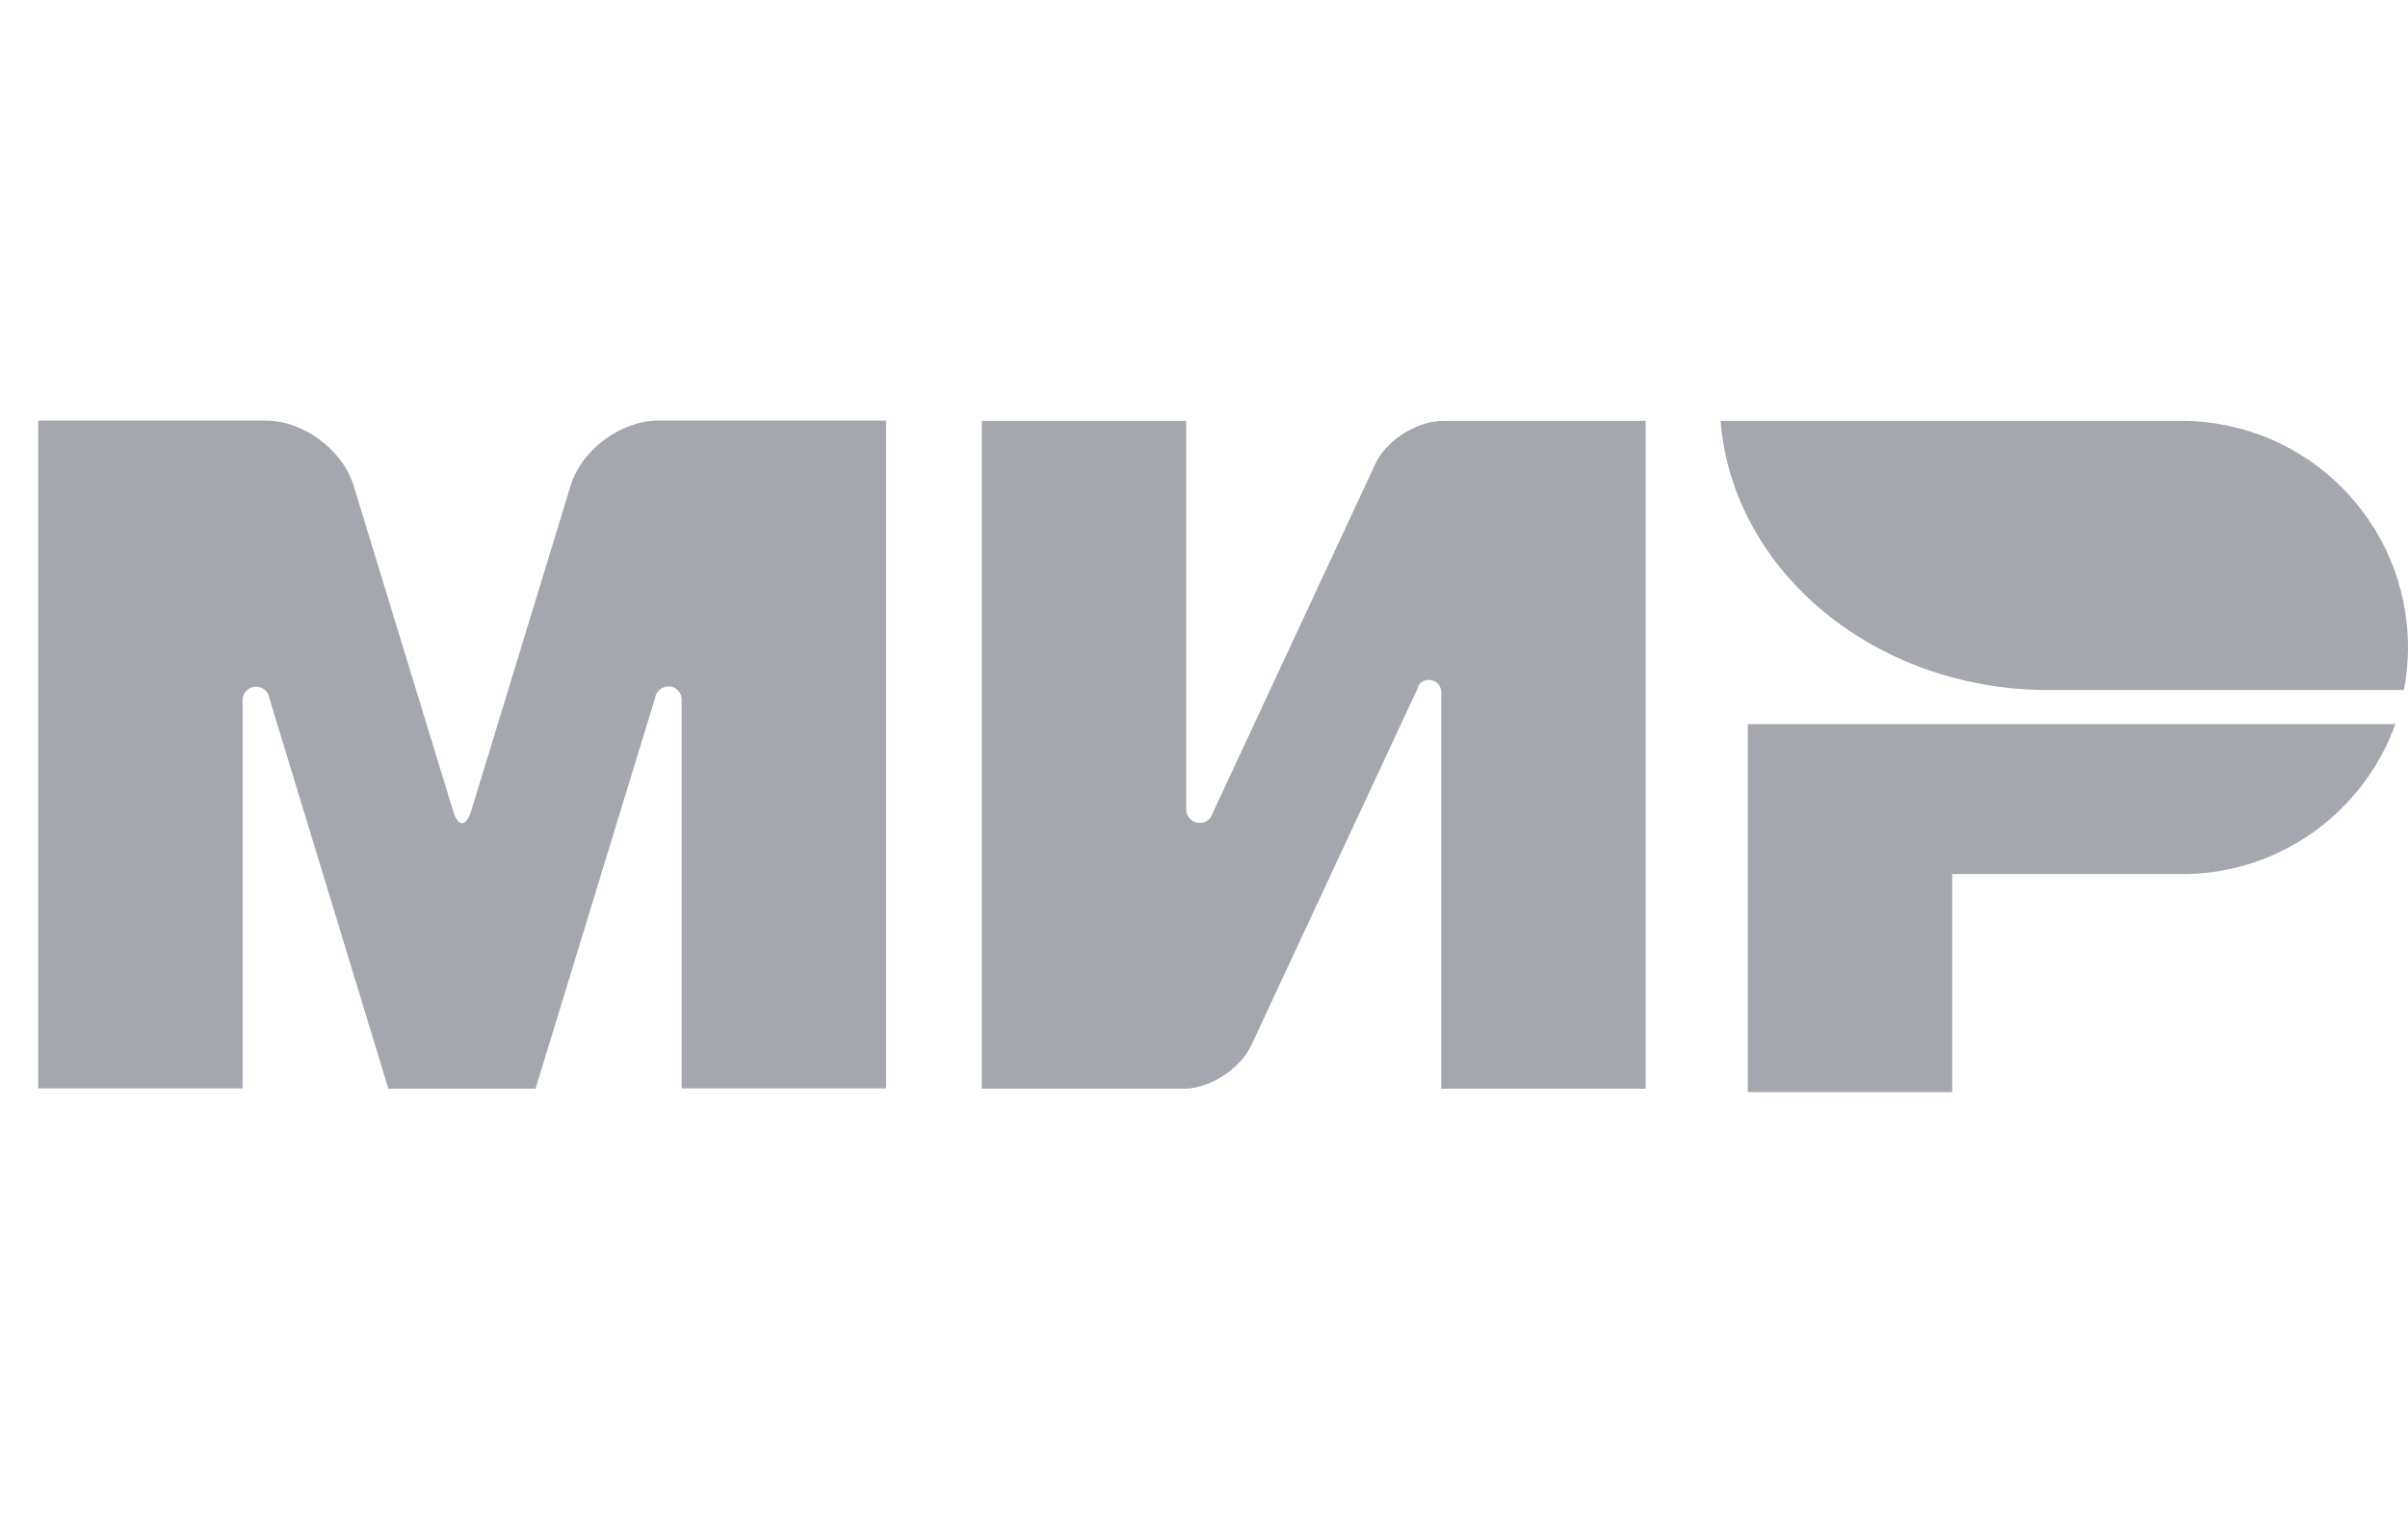 <svg width="63" height="40" viewBox="0 0 63 40" fill="none" xmlns="http://www.w3.org/2000/svg">
<path d="M45.728 18.94V28.565H51.076V22.862H57.136C59.684 22.844 61.85 21.213 62.67 18.94H45.728Z" fill="#a5a7af"/>
<path d="M45.016 11.009C45.328 14.939 49.053 18.049 53.598 18.049C53.616 18.049 62.893 18.049 62.893 18.049C62.964 17.693 63 17.318 63 16.935C63 13.673 60.371 11.036 57.118 11.009H45.016Z" fill="#a5a7af"/>
<path d="M37.102 17.951C37.164 17.844 37.262 17.782 37.387 17.782C37.565 17.782 37.699 17.924 37.708 18.094V28.476H43.055V11.009H37.708C37.03 11.036 36.264 11.526 35.979 12.141L31.728 21.266C31.719 21.302 31.701 21.338 31.683 21.373C31.621 21.462 31.514 21.525 31.389 21.525C31.193 21.525 31.033 21.364 31.033 21.168V11.009H25.686V28.476H31.033C31.701 28.44 32.45 27.95 32.735 27.344L37.102 17.978C37.093 17.969 37.102 17.96 37.102 17.951Z" fill="#a5a7af"/>
<path d="M17.139 18.254L14.011 28.476H10.161L7.042 18.245C7.016 18.085 6.873 17.96 6.695 17.96C6.499 17.96 6.347 18.121 6.347 18.308V28.467H1V11H5.59H6.953C7.933 11 8.967 11.766 9.252 12.702L11.855 21.213C11.988 21.641 12.193 21.632 12.327 21.213L14.929 12.702C15.214 11.758 16.248 11 17.229 11H18.592H23.182V28.467H17.834V18.308C17.834 18.308 17.834 18.308 17.834 18.299C17.834 18.103 17.674 17.951 17.487 17.951C17.309 17.96 17.166 18.085 17.139 18.254Z" fill="#a5a7af"/>
</svg>
